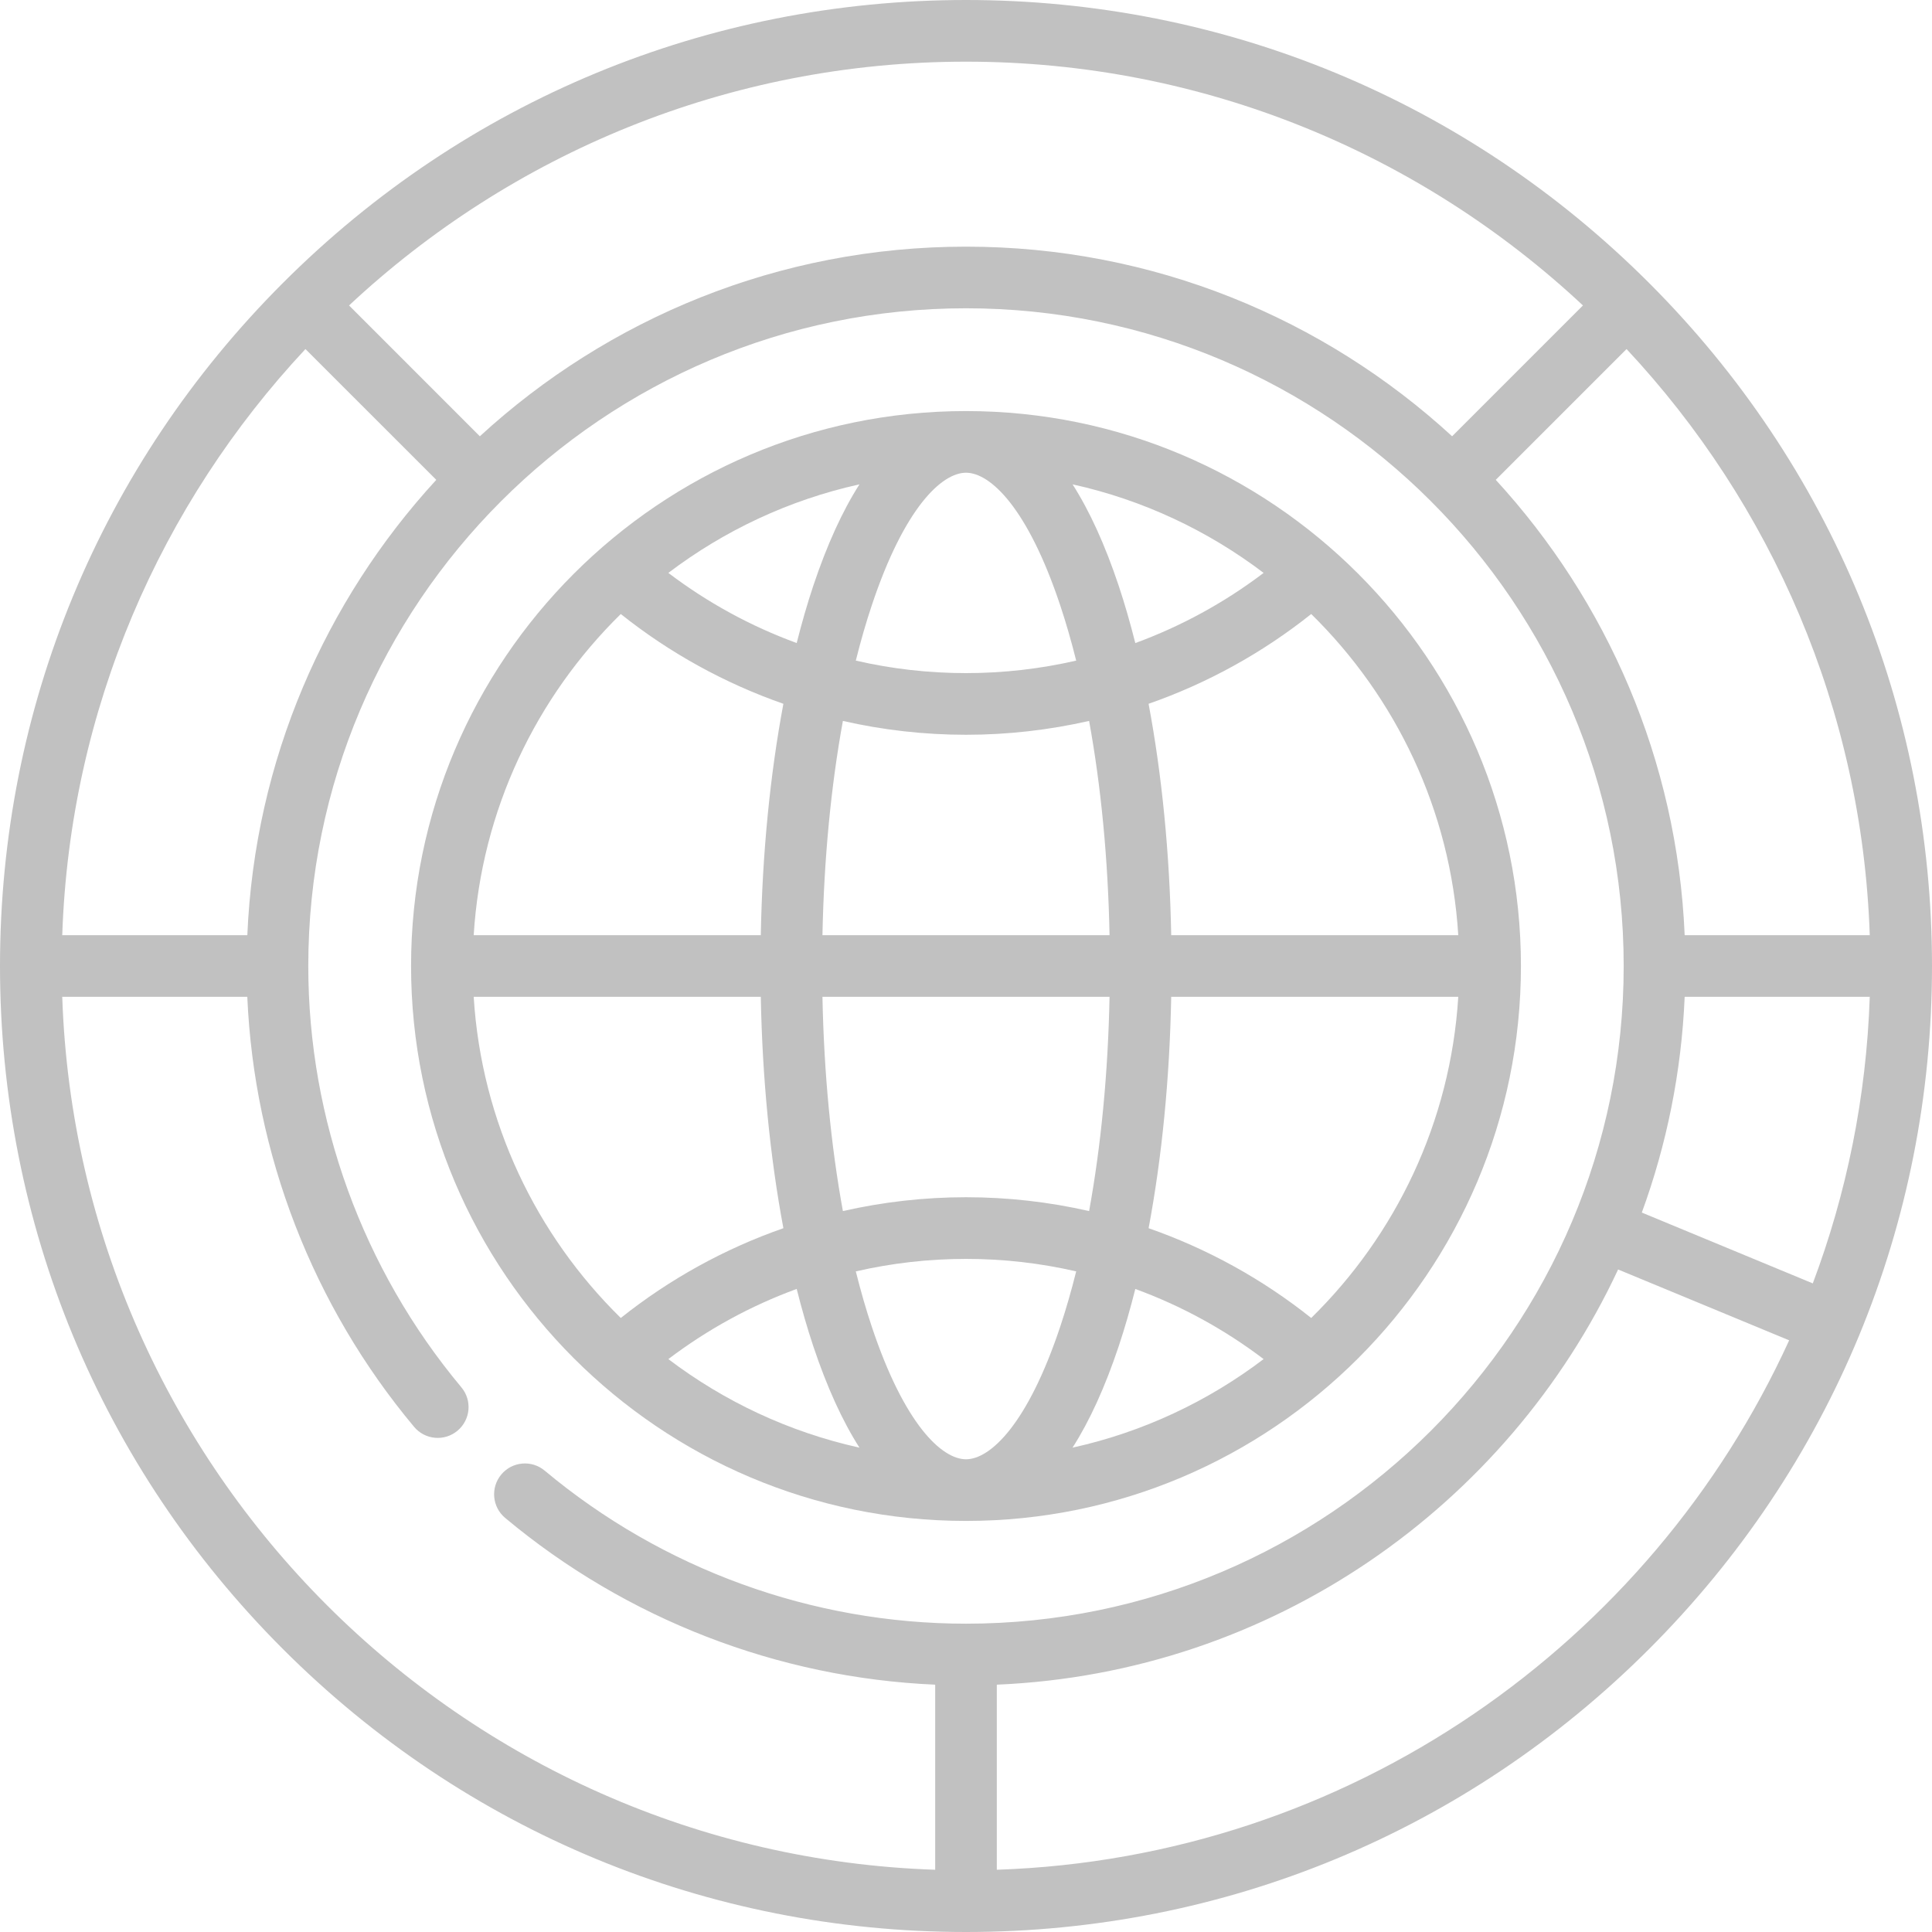 <svg width="60" height="60" viewBox="0 0 60 60" fill="none" xmlns="http://www.w3.org/2000/svg">
<path d="M51.213 8.787C45.547 3.12 38.013 0 30 0C21.987 0 14.453 3.12 8.787 8.787C3.12 14.453 0 21.987 0 30C0 38.013 3.12 45.547 8.787 51.213C14.453 56.88 21.987 60 30 60C38.013 60 45.547 56.88 51.213 51.213C56.88 45.547 60 38.013 60 30C60 21.987 56.88 14.453 51.213 8.787ZM58.067 29.043H52.319C52.088 23.604 49.904 18.662 46.452 14.902L50.514 10.84C55.004 15.644 57.83 22.02 58.067 29.043ZM30 1.915C37.4 1.915 44.138 4.793 49.16 9.486L45.097 13.549C41.118 9.894 35.816 7.66 30 7.66C24.184 7.66 18.881 9.894 14.902 13.549L10.84 9.486C15.862 4.793 22.601 1.915 30 1.915ZM9.486 10.84L13.549 14.902C10.096 18.662 7.912 23.604 7.681 29.043H1.933C2.17 22.02 4.996 15.644 9.486 10.84ZM16.916 45.672C16.511 45.333 15.907 45.386 15.568 45.792C15.229 46.197 15.282 46.801 15.688 47.14C19.452 50.288 24.162 52.108 29.043 52.319V58.067C14.316 57.571 2.429 45.684 1.933 30.957H7.68C7.892 35.838 9.712 40.548 12.86 44.312C13.199 44.718 13.803 44.772 14.208 44.432C14.614 44.093 14.668 43.489 14.328 43.084C11.263 39.418 9.574 34.771 9.574 30C9.574 18.737 18.737 9.574 30 9.574C41.263 9.574 50.425 18.737 50.425 30C50.425 41.263 41.263 50.425 30 50.425C25.229 50.425 20.582 48.737 16.916 45.672ZM30.957 58.067V52.319C39.502 51.956 46.818 46.773 50.252 39.425L55.564 41.625C51.26 51.052 41.891 57.699 30.957 58.067ZM56.298 39.857L50.988 37.657C51.758 35.553 52.219 33.301 52.319 30.957H58.067C57.962 34.079 57.345 37.072 56.298 39.857Z" fill="#C1C1C1"/>
<path d="M30 12.766C20.497 12.766 12.766 20.497 12.766 30C12.766 39.503 20.497 47.234 30 47.234C39.503 47.234 47.234 39.503 47.234 30C47.234 20.497 39.503 12.766 30 12.766ZM45.288 29.043H36.373C36.325 26.495 36.083 24.051 35.67 21.857C37.487 21.223 39.196 20.284 40.721 19.069C43.343 21.642 45.047 25.147 45.288 29.043ZM39.243 17.792C38.023 18.718 36.679 19.45 35.258 19.971C35.101 19.349 34.93 18.755 34.743 18.193C34.321 16.927 33.84 15.873 33.31 15.042C35.499 15.526 37.514 16.48 39.243 17.792ZM25.542 29.043C25.589 26.68 25.806 24.419 26.177 22.389C27.422 22.673 28.704 22.819 30 22.819C31.296 22.819 32.578 22.672 33.823 22.389C34.194 24.419 34.411 26.68 34.458 29.043H25.542ZM34.458 30.957C34.411 33.32 34.194 35.581 33.823 37.611C32.578 37.327 31.296 37.181 30 37.181C28.704 37.181 27.422 37.328 26.177 37.611C25.806 35.581 25.588 33.32 25.542 30.957H34.458V30.957ZM30 14.681C30.751 14.681 31.914 15.763 32.926 18.799C33.106 19.34 33.272 19.915 33.422 20.516C32.307 20.772 31.16 20.904 30 20.904C28.84 20.904 27.692 20.773 26.578 20.516C26.728 19.914 26.893 19.34 27.074 18.799C28.086 15.763 29.249 14.681 30 14.681ZM26.691 15.042C26.16 15.873 25.68 16.926 25.257 18.193C25.07 18.755 24.898 19.349 24.742 19.97C23.32 19.45 21.976 18.718 20.756 17.792C22.486 16.48 24.501 15.526 26.691 15.042ZM19.279 19.069C20.804 20.284 22.513 21.223 24.329 21.857C23.917 24.051 23.675 26.495 23.627 29.043H14.711C14.953 25.147 16.657 21.642 19.279 19.069ZM14.711 30.957H23.627C23.675 33.505 23.917 35.949 24.329 38.143C22.513 38.777 20.804 39.716 19.279 40.931C16.657 38.358 14.953 34.853 14.711 30.957ZM20.756 42.208C21.977 41.282 23.32 40.55 24.742 40.029C24.898 40.651 25.07 41.245 25.257 41.807C25.68 43.074 26.16 44.127 26.691 44.958C24.501 44.474 22.486 43.52 20.756 42.208ZM30 45.319C29.249 45.319 28.086 44.237 27.074 41.201C26.893 40.66 26.728 40.086 26.578 39.484C27.692 39.228 28.84 39.096 30 39.096C31.16 39.096 32.307 39.227 33.422 39.484C33.272 40.086 33.106 40.66 32.926 41.201C31.914 44.237 30.751 45.319 30 45.319ZM33.309 44.958C33.84 44.127 34.32 43.074 34.743 41.807C34.93 41.245 35.102 40.651 35.258 40.03C36.68 40.55 38.023 41.282 39.243 42.208C37.514 43.52 35.499 44.474 33.309 44.958ZM40.721 40.931C39.196 39.716 37.487 38.777 35.671 38.143C36.083 35.949 36.325 33.505 36.373 30.957H45.288C45.047 34.853 43.343 38.358 40.721 40.931Z" fill="#C1C1C1"/>
</svg>
